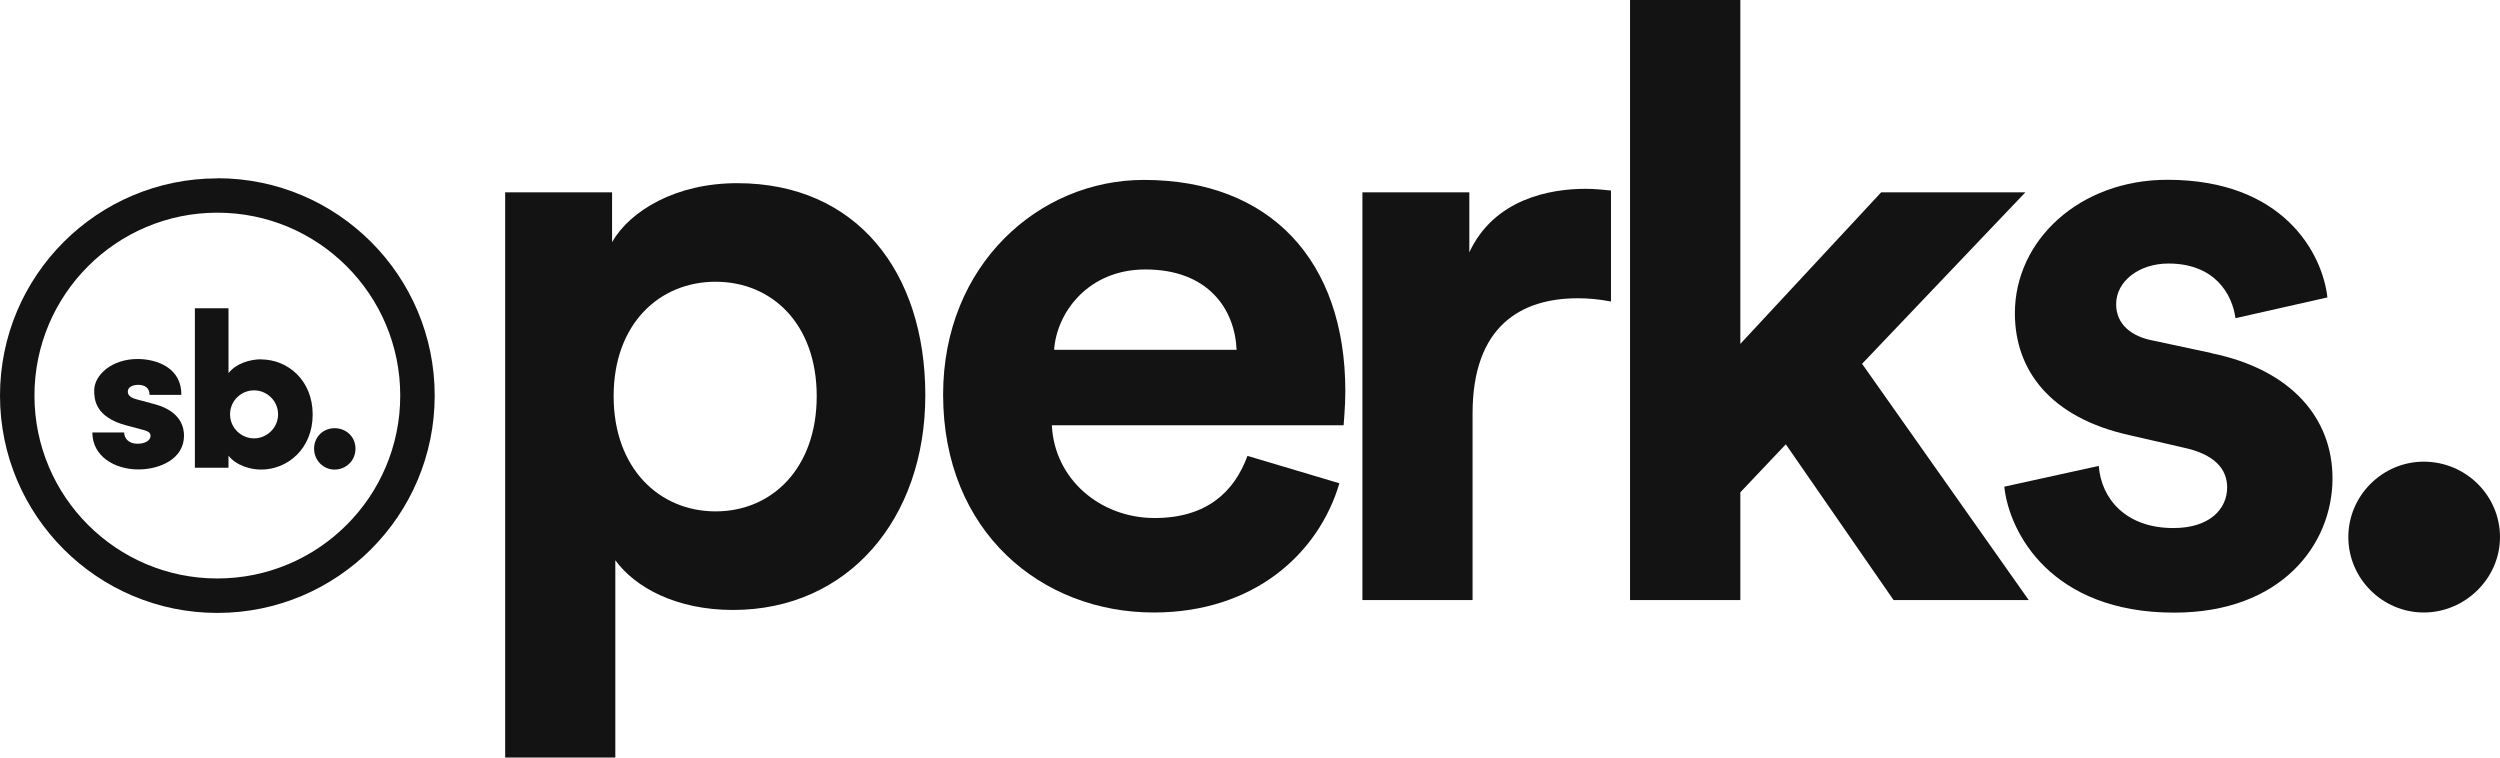 <?xml version="1.0" encoding="UTF-8"?>
<svg id="Layer_2" xmlns="http://www.w3.org/2000/svg" viewBox="0 0 177.02 53.64">
  <defs>
    <style>
      .cls-1 {
        fill: #131313;
      }
    </style>
  </defs>
  <g id="Layer_2-2" data-name="Layer_2">
    <g id="Layer_1-2">
      <path class="cls-1" d="M171.62,32.69c-2.93,0-5.34,2.41-5.34,5.34s2.41,5.34,5.34,5.34,5.4-2.41,5.4-5.34-2.41-5.34-5.4-5.34Z"/>
      <path class="cls-1" d="M52.2,12.97c-4.34,0-7.57,1.94-8.86,4.17v-3.52h-7.57v40.02h7.8v-13.97c1.41,1.94,4.34,3.52,8.33,3.52,8.16,0,13.62-6.46,13.62-15.2s-4.87-15.02-13.32-15.02h0ZM50.67,36.21c-3.99,0-7.22-3.05-7.22-8.16s3.23-8.1,7.22-8.1,7.16,2.99,7.16,8.1-3.17,8.16-7.16,8.16h0Z"/>
      <path class="cls-1" d="M80.98,12.74c-7.39,0-14.2,5.99-14.2,15.2,0,9.74,6.98,15.43,14.91,15.43,7.1,0,11.68-4.17,13.15-9.15l-6.51-1.94c-.94,2.58-2.93,4.4-6.57,4.4-3.87,0-7.1-2.76-7.28-6.57h20.66c0-.12.12-1.29.12-2.41,0-9.27-5.34-14.96-14.26-14.96h0ZM74.64,24.77c.18-2.64,2.41-5.69,6.46-5.69,4.46,0,6.34,2.82,6.46,5.69h-12.91Z"/>
      <path class="cls-1" d="M104.04,17.9v-4.28h-7.57v28.87h7.8v-13.21c0-6.22,3.46-8.16,7.45-8.16.7,0,1.47.06,2.35.23v-7.86c-.59-.06-1.17-.12-1.82-.12-2.46,0-6.46.7-8.22,4.52h0Z"/>
      <polygon class="cls-1" points="143.41 13.62 133.2 13.62 123.23 24.35 123.23 0 115.42 0 115.42 42.49 123.23 42.49 123.23 34.86 126.45 31.46 134.08 42.49 143.65 42.49 131.85 25.76 143.41 13.62"/>
      <path class="cls-1" d="M156.59,25l-4.11-.88c-1.58-.29-2.64-1.17-2.64-2.58,0-1.64,1.64-2.88,3.7-2.88,3.29,0,4.52,2.17,4.75,3.87l6.51-1.47c-.35-3.11-3.11-8.33-11.33-8.33-6.22,0-10.8,4.28-10.8,9.45,0,4.05,2.52,7.39,8.1,8.63l3.82.88c2.23.47,3.11,1.53,3.11,2.82,0,1.53-1.23,2.88-3.81,2.88-3.4,0-5.11-2.11-5.28-4.4l-6.69,1.47c.35,3.29,3.35,8.92,12.03,8.92,7.57,0,11.21-4.81,11.21-9.51,0-4.23-2.88-7.69-8.57-8.86h0Z"/>
      <path class="cls-1" d="M10.99,28.63l-1.3-.35c-.39-.1-.64-.26-.64-.55,0-.32.34-.48.74-.48.47,0,.8.22.8.71h2.25c.03-1.88-1.69-2.54-3.1-2.54-1.82,0-3.07,1.13-3.07,2.23,0,.63.07,1.88,2.27,2.47l.98.26c.56.13.74.24.74.48,0,.35-.42.56-.92.56-.68,0-.95-.43-.95-.8h-2.25c0,1.7,1.59,2.62,3.26,2.62,1.51,0,3.23-.74,3.23-2.39h0c0-.51-.16-1.7-2.04-2.22Z"/>
      <path class="cls-1" d="M15.39,12.63C6.89,12.63,0,19.52,0,28.01s6.89,15.39,15.39,15.39,15.39-6.89,15.39-15.39-6.89-15.39-15.39-15.39ZM15.39,40.96c-7.15,0-12.95-5.8-12.95-12.95s5.8-12.95,12.95-12.95,12.95,5.8,12.95,12.95-5.8,12.95-12.95,12.95h0Z"/>
      <path class="cls-1" d="M18.49,25.44c-.77,0-1.77.29-2.31.98v-4.59h-2.38v11.29h2.38v-.85c.55.69,1.54.98,2.31.98,1.88,0,3.65-1.48,3.65-3.9h0c0-2.43-1.77-3.9-3.65-3.9ZM17.99,31.04c-.9,0-1.7-.73-1.7-1.7s.79-1.7,1.7-1.7,1.7.74,1.7,1.7-.8,1.7-1.7,1.7Z"/>
      <path class="cls-1" d="M22.24,31.77c0,.83.66,1.48,1.45,1.48s1.48-.61,1.48-1.48-.68-1.45-1.48-1.45-1.45.61-1.45,1.45h0Z"/>
    </g>
  </g>
</svg>